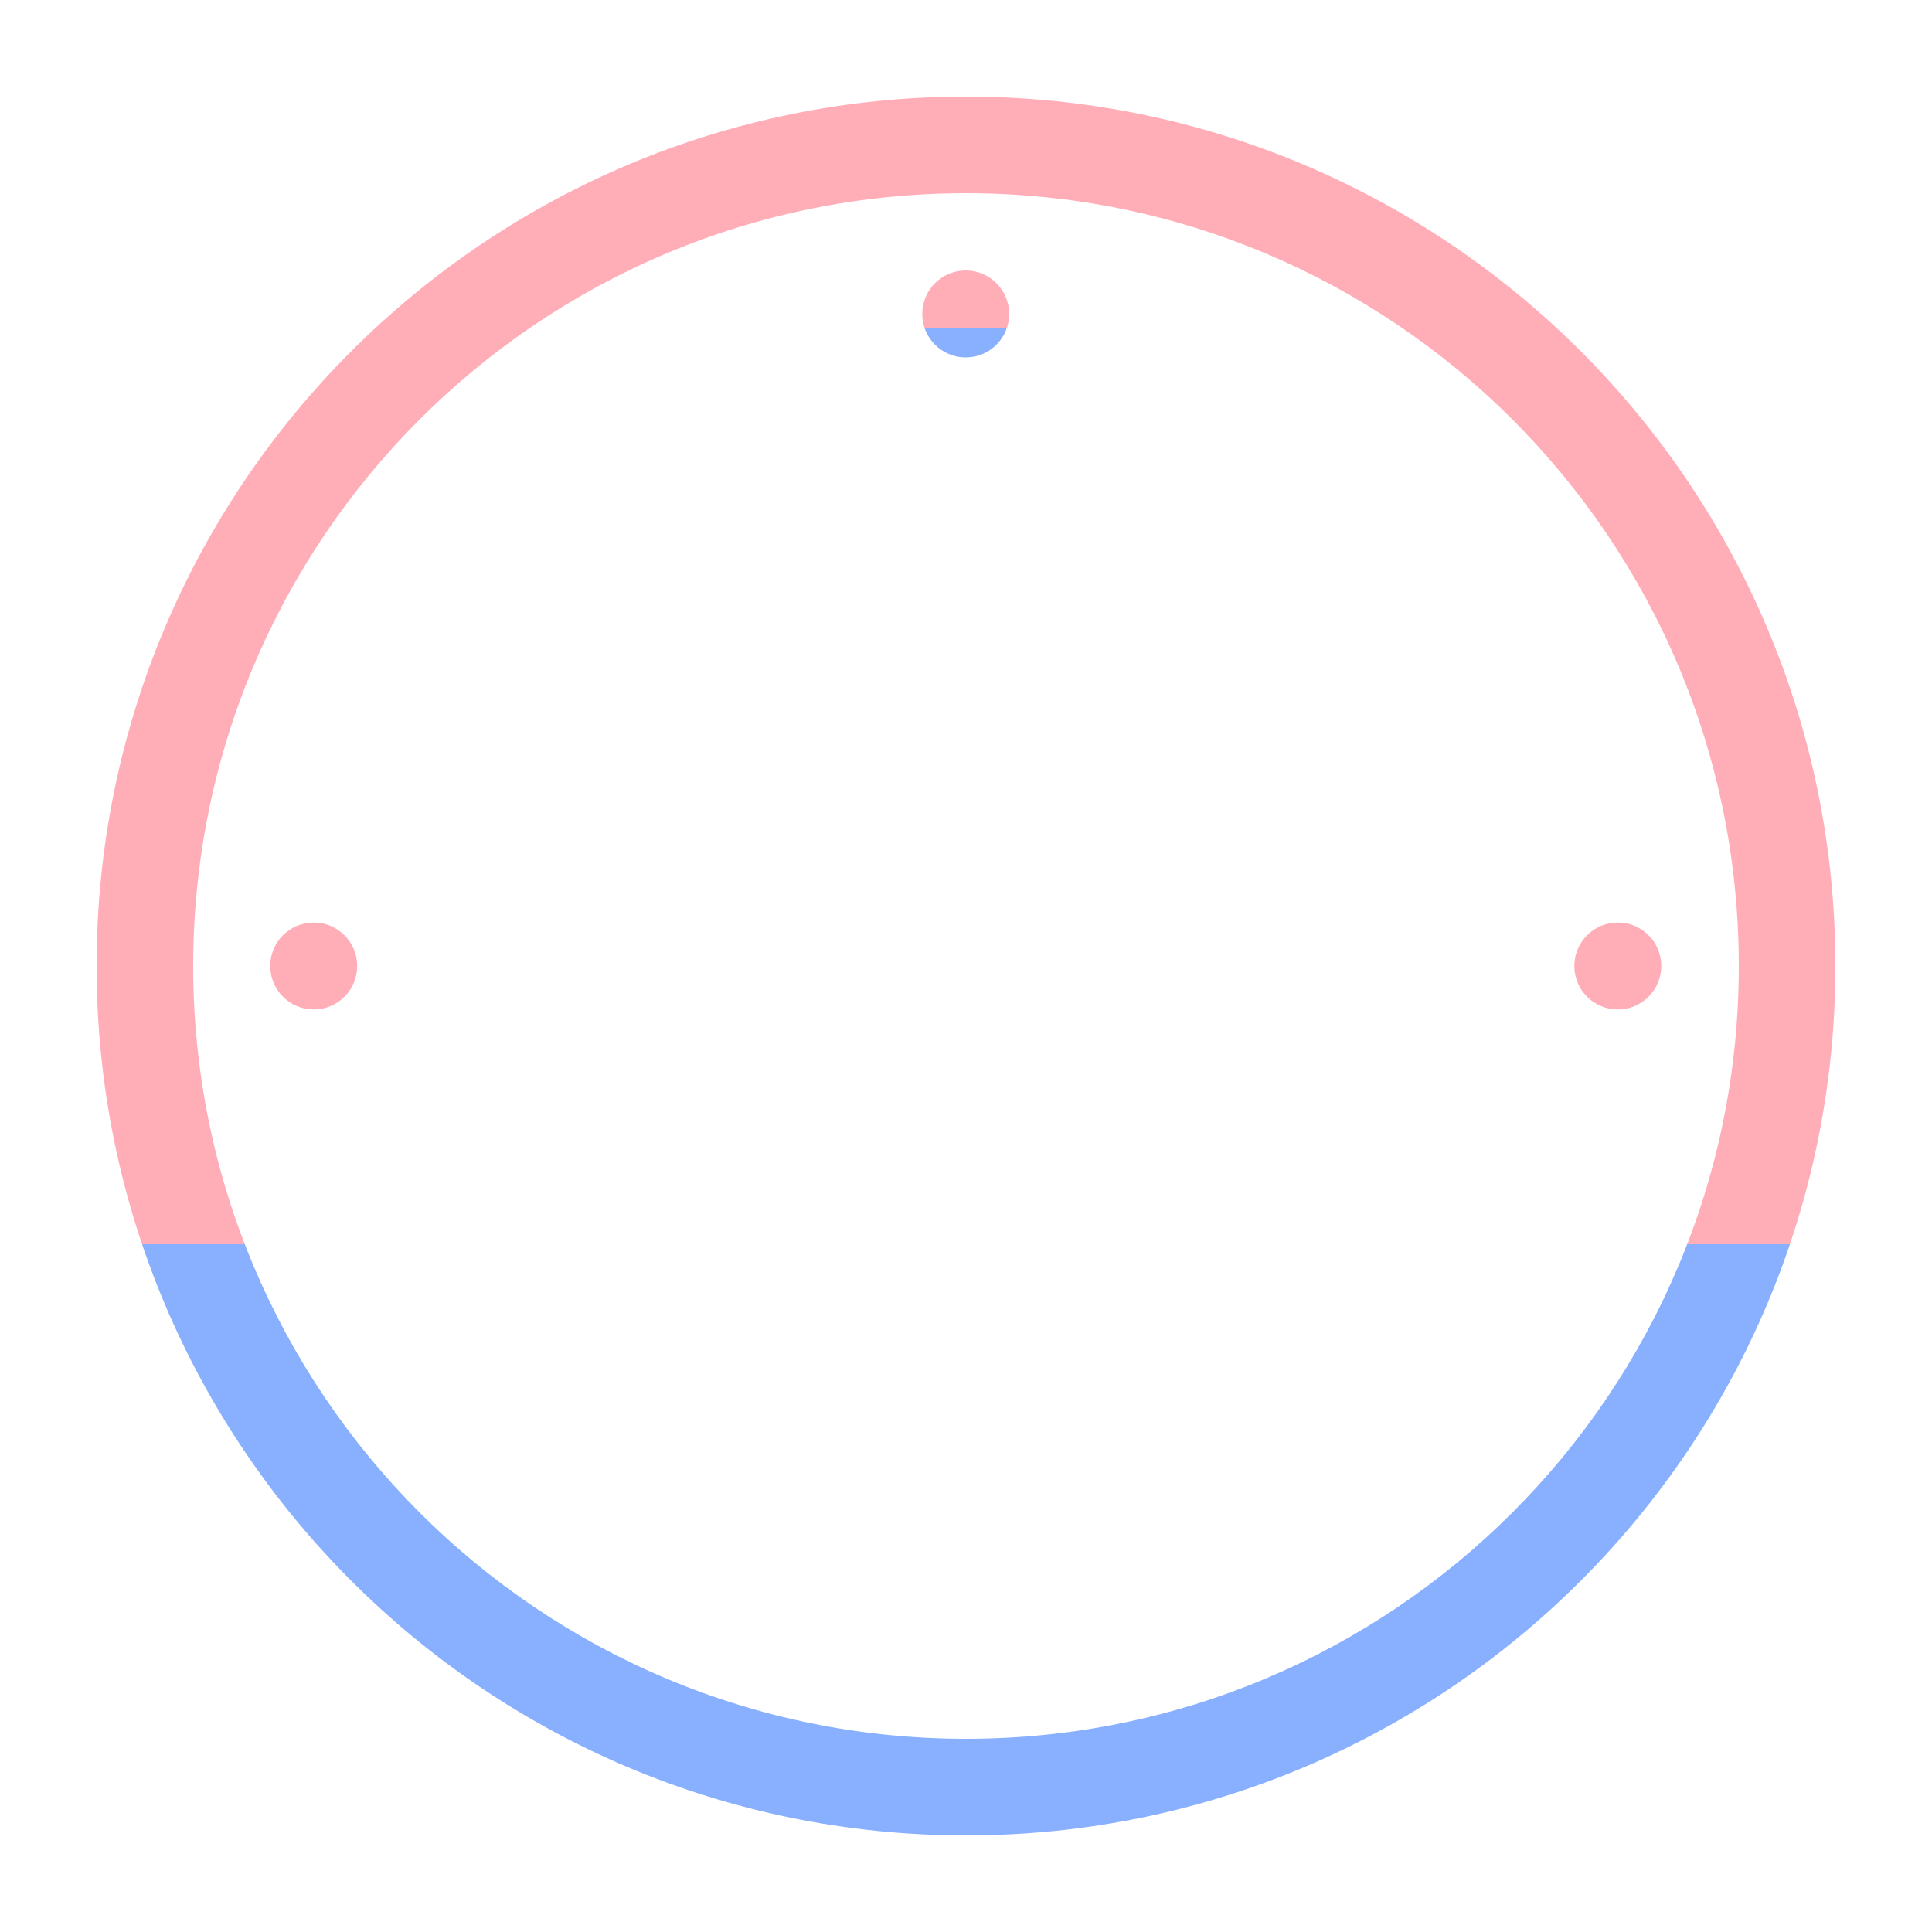 <svg fill="none" height="40" viewBox="0 0 40 40" width="40" xmlns="http://www.w3.org/2000/svg" xmlns:xlink="http://www.w3.org/1999/xlink"><linearGradient id="a"><stop offset="0" stop-color="#ffaeb8"/><stop offset=".66" stop-color="#ffaeb8"/><stop offset=".66" stop-color="#88b0ff"/></linearGradient><linearGradient id="b" gradientUnits="userSpaceOnUse" x1="19.994" x2="19.994" xlink:href="#a" y1="5.6" y2="7.4"/><linearGradient id="c" gradientUnits="userSpaceOnUse" x1="20" x2="20" xlink:href="#a" y1="2" y2="38"/><circle cx="19.994" cy="6.5" fill="url(#b)" r=".9"/><g fill="url(#c)"><path clip-rule="evenodd" d="m20 36c8.837 0 16-7.163 16-16s-7.163-16-16-16-16 7.163-16 16 7.163 16 16 16zm0 2c9.941 0 18-8.059 18-18s-8.059-18-18-18-18 8.059-18 18 8.059 18 18 18z" fill-rule="evenodd"/><path clip-rule="evenodd" d="m20 5.5c.552 0 1 .448 1 1v13.04l5.951 5.101c.419.359.468.991.108 1.41-.359.419-.991.468-1.41.108l-5.951-5.101c-.443-.38-.698-.935-.698-1.518v-13.04c0-.552.448-1 1-1z" fill-rule="evenodd"/><path d="m34.395 20c0 .497-.403.9-.9.9-.497 0-.9-.403-.9-.9 0-.497.403-.9.9-.9.497 0 .9.403.9.9z"/><path d="m20.895 33.5c0 .497-.403.9-.9.9-.497 0-.9-.403-.9-.9 0-.497.403-.9.9-.9.497 0 .9.403.9.9z"/><path d="m7.395 20c0 .497-.403.9-.9.9s-.9-.403-.9-.9c0-.497.403-.9.9-.9s.9.403.9.9z"/></g></svg>